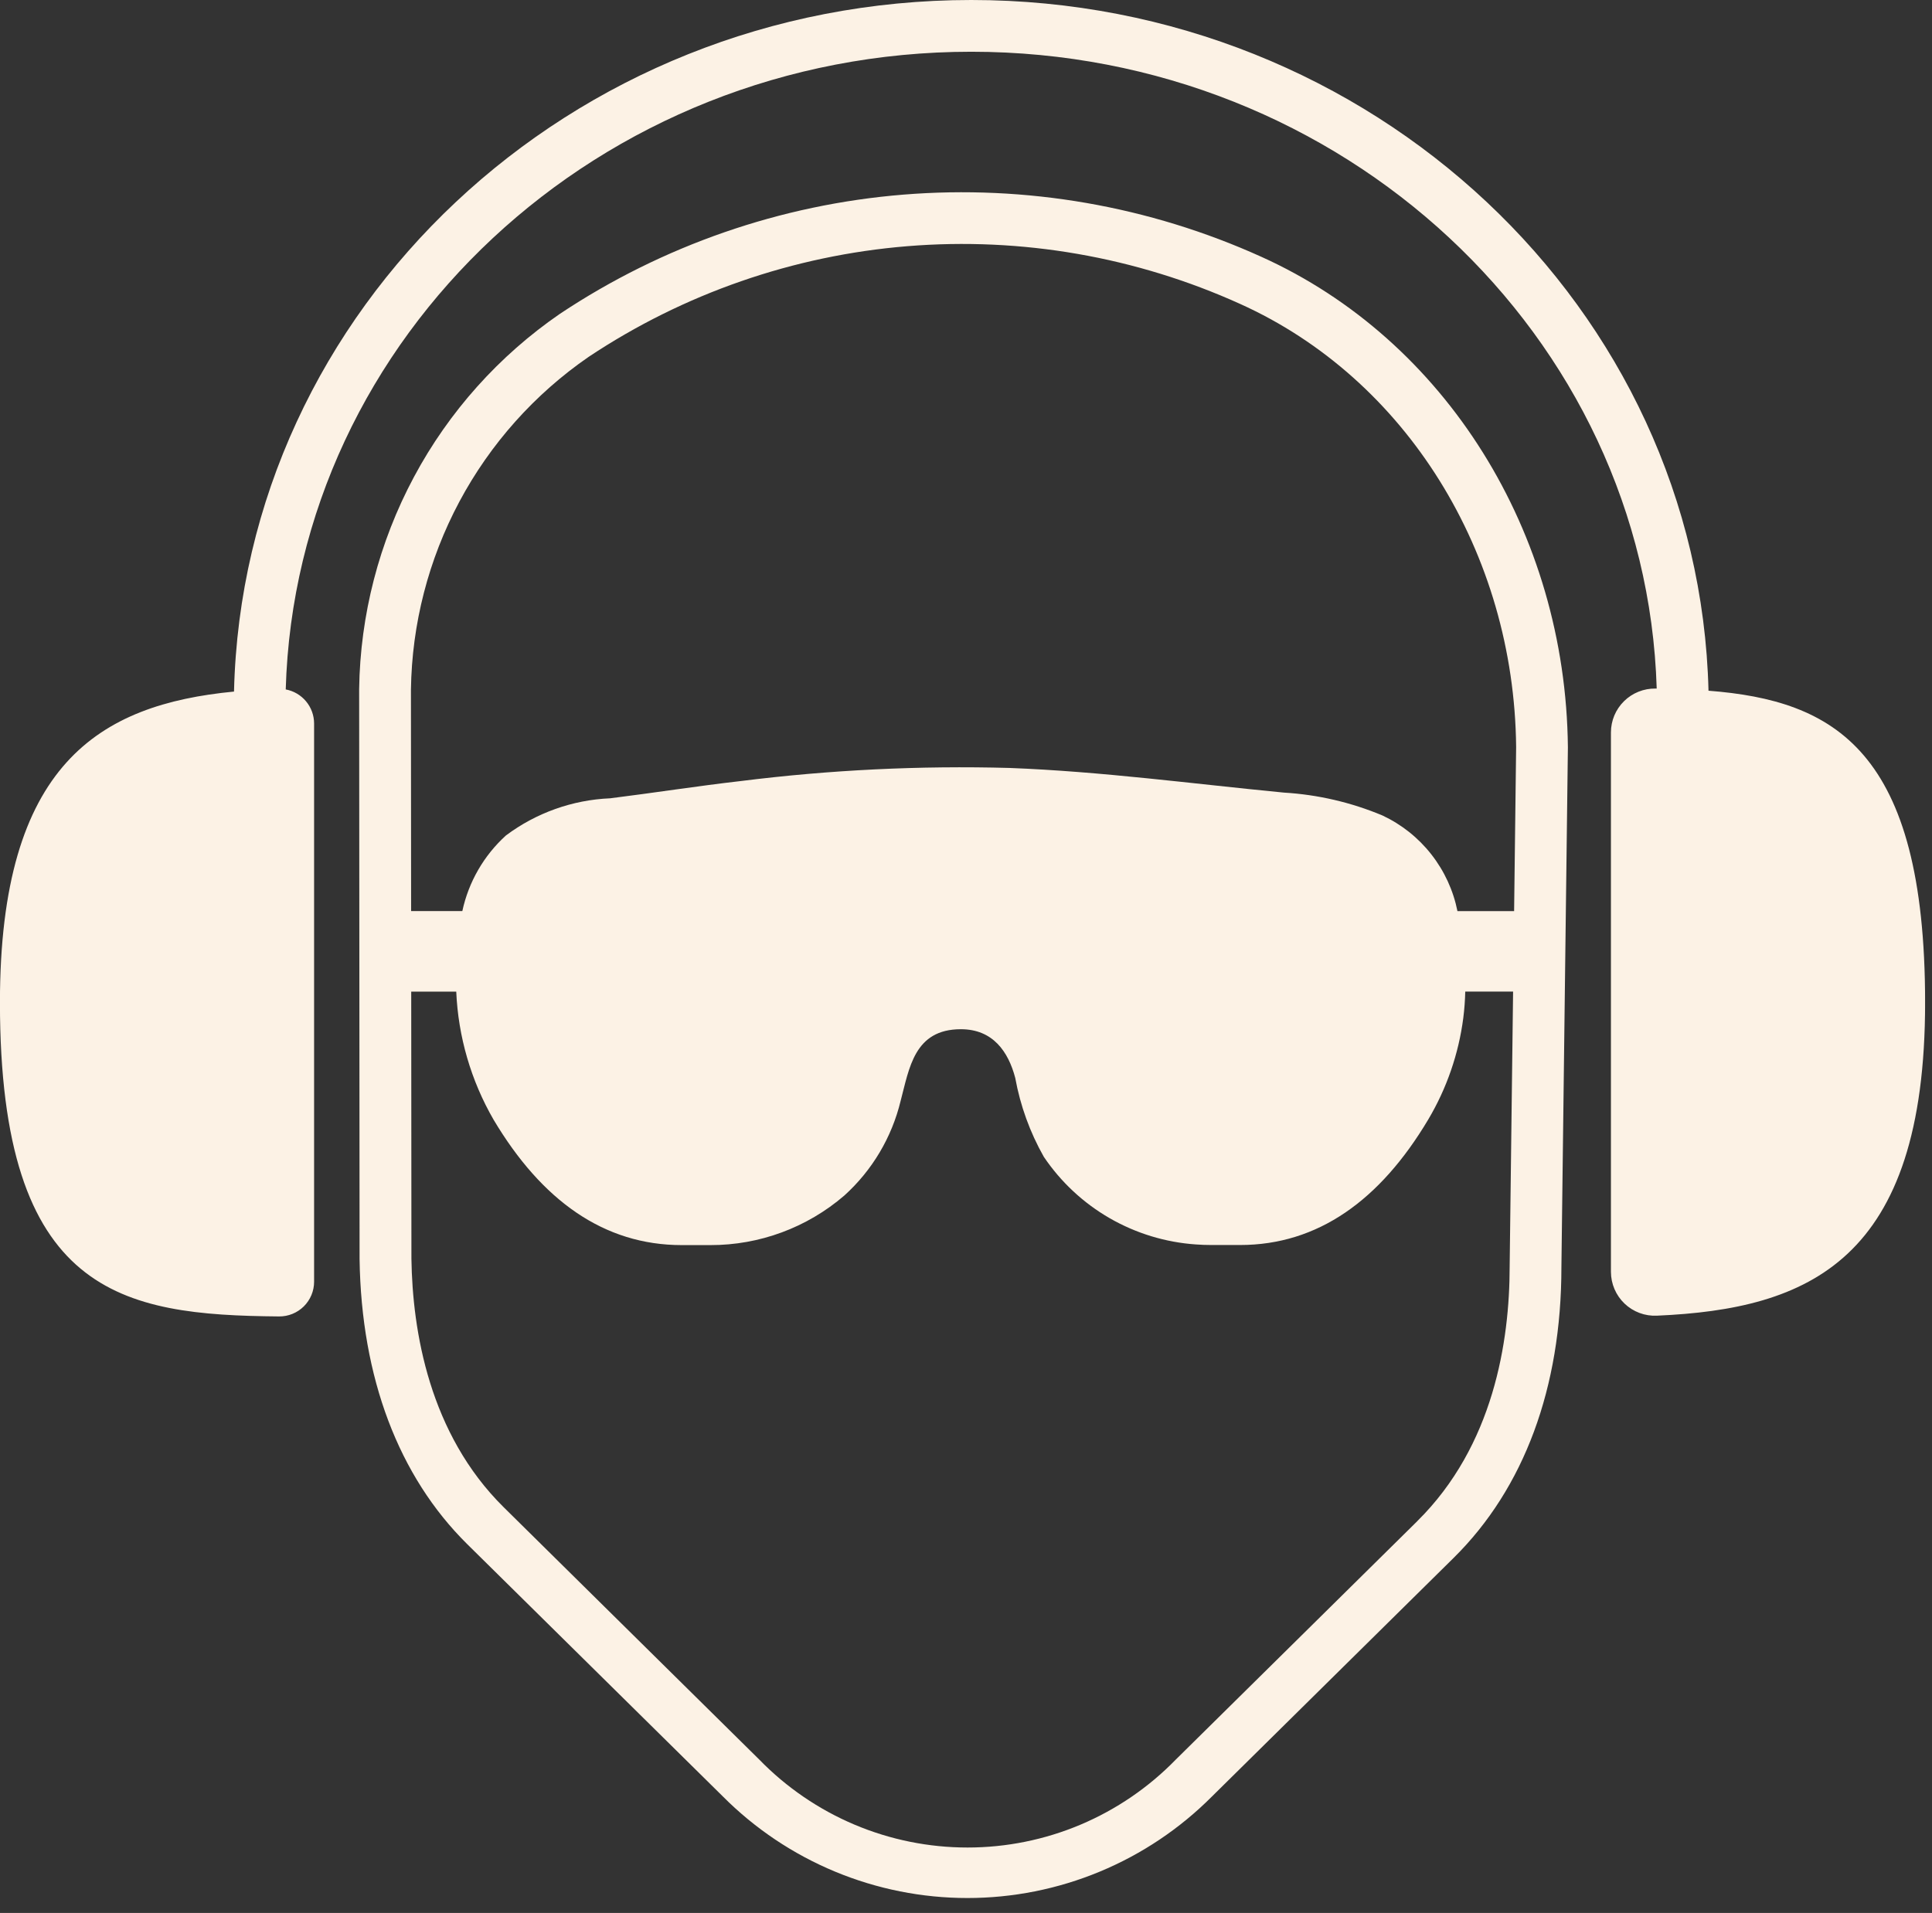 <?xml version="1.0" encoding="UTF-8"?> <svg xmlns="http://www.w3.org/2000/svg" width="104" height="103" viewBox="0 0 104 103" fill="none"><rect x="0" y="0" width="104" height="103" fill="#333333" stroke="none"/> <g clip-path="url(#clip0)"> <path d="M91.969 37.19C91.461 16.601 73.861 0 52.284 0C30.69 0 13.084 16.626 12.597 37.236C5.348 37.936 -0.003 41.136 -0.003 53.974C-0.003 69.732 6.57 70.808 15.023 70.881C15.27 70.883 15.514 70.836 15.743 70.743C15.972 70.65 16.179 70.513 16.355 70.339C16.53 70.165 16.669 69.959 16.764 69.731C16.859 69.503 16.908 69.259 16.908 69.012V38.958C16.908 38.522 16.755 38.099 16.476 37.764C16.197 37.428 15.81 37.201 15.381 37.121C15.928 18.1 32.263 2.786 52.281 2.786C72.281 2.786 88.605 18.075 89.181 37.074H89.117C88.804 37.069 88.493 37.126 88.202 37.243C87.912 37.359 87.647 37.532 87.424 37.752C87.2 37.971 87.023 38.233 86.901 38.521C86.78 38.81 86.717 39.12 86.717 39.433V68.483C86.718 68.802 86.783 69.118 86.909 69.411C87.035 69.705 87.219 69.969 87.45 70.19C87.681 70.41 87.954 70.581 88.253 70.693C88.552 70.805 88.871 70.855 89.19 70.84C97.359 70.484 103.629 67.88 103.629 53.976C103.627 40.383 98.737 37.715 91.969 37.19Z" fill="#FCF2E5"></path> <path d="M67.899 13.827C61.863 11.095 55.232 9.944 48.629 10.479C42.026 11.015 35.667 13.221 30.151 16.89C26.864 19.149 24.166 22.162 22.284 25.679C20.402 29.195 19.39 33.111 19.333 37.099L19.356 67.799C19.449 74.184 21.456 79.489 25.15 83.141L38.913 96.727C40.639 98.46 42.691 99.835 44.95 100.773C47.209 101.712 49.631 102.195 52.077 102.195C54.523 102.195 56.945 101.712 59.204 100.773C61.463 99.835 63.515 98.46 65.241 96.727L78.251 83.88C82.043 80.136 84.051 74.716 84.051 68.226L84.4 40.233C84.285 28.66 77.813 18.299 67.899 13.827ZM76.299 81.898L63.289 94.745C61.832 96.242 60.089 97.432 58.165 98.245C56.24 99.058 54.172 99.476 52.083 99.476C49.993 99.476 47.925 99.058 46 98.245C44.076 97.432 42.333 96.242 40.876 94.745L27.113 81.153C23.113 77.201 22.204 71.685 22.147 67.772L22.136 53.393H24.56C24.665 55.819 25.354 58.184 26.569 60.287C29.156 64.632 32.506 67.04 36.697 67.04H38.242C40.886 67.045 43.443 66.098 45.447 64.374C46.949 63.018 48.006 61.241 48.481 59.274C48.948 57.52 49.21 55.416 51.724 55.416C53.449 55.416 54.28 56.625 54.651 58.04C54.922 59.531 55.441 60.966 56.188 62.285C57.103 63.642 58.315 64.772 59.732 65.59C61.15 66.407 62.735 66.891 64.367 67.004C64.646 67.025 64.926 67.035 65.207 67.035H66.752C70.943 67.035 74.292 64.627 76.88 60.282C77.875 58.607 78.518 56.746 78.769 54.813C78.829 54.34 78.864 53.865 78.875 53.388H81.45L81.265 68.204C81.263 72.215 80.401 77.843 76.295 81.899L76.299 81.898ZM81.505 49.058H78.455C78.232 47.944 77.751 46.898 77.05 46.004C76.35 45.109 75.449 44.392 74.421 43.909C72.734 43.202 70.941 42.785 69.115 42.676C64.2 42.201 59.292 41.538 54.346 41.349C49.512 41.216 44.674 41.452 39.876 42.054C37.525 42.323 35.191 42.691 32.845 42.983C30.817 43.069 28.861 43.767 27.236 44.983C26.046 46.062 25.225 47.486 24.887 49.056H22.13L22.121 37.139C22.169 33.605 23.062 30.134 24.726 27.015C26.39 23.897 28.777 21.222 31.686 19.215C36.81 15.805 42.718 13.754 48.853 13.255C54.988 12.756 61.149 13.826 66.757 16.364C75.681 20.388 81.513 29.764 81.614 40.226L81.505 49.058Z" fill="#FCF2E5"></path> </g> <defs> <clipPath id="clip0"> <rect width="103.627" height="102.194" fill="white"></rect> </clipPath> </defs> </svg> 